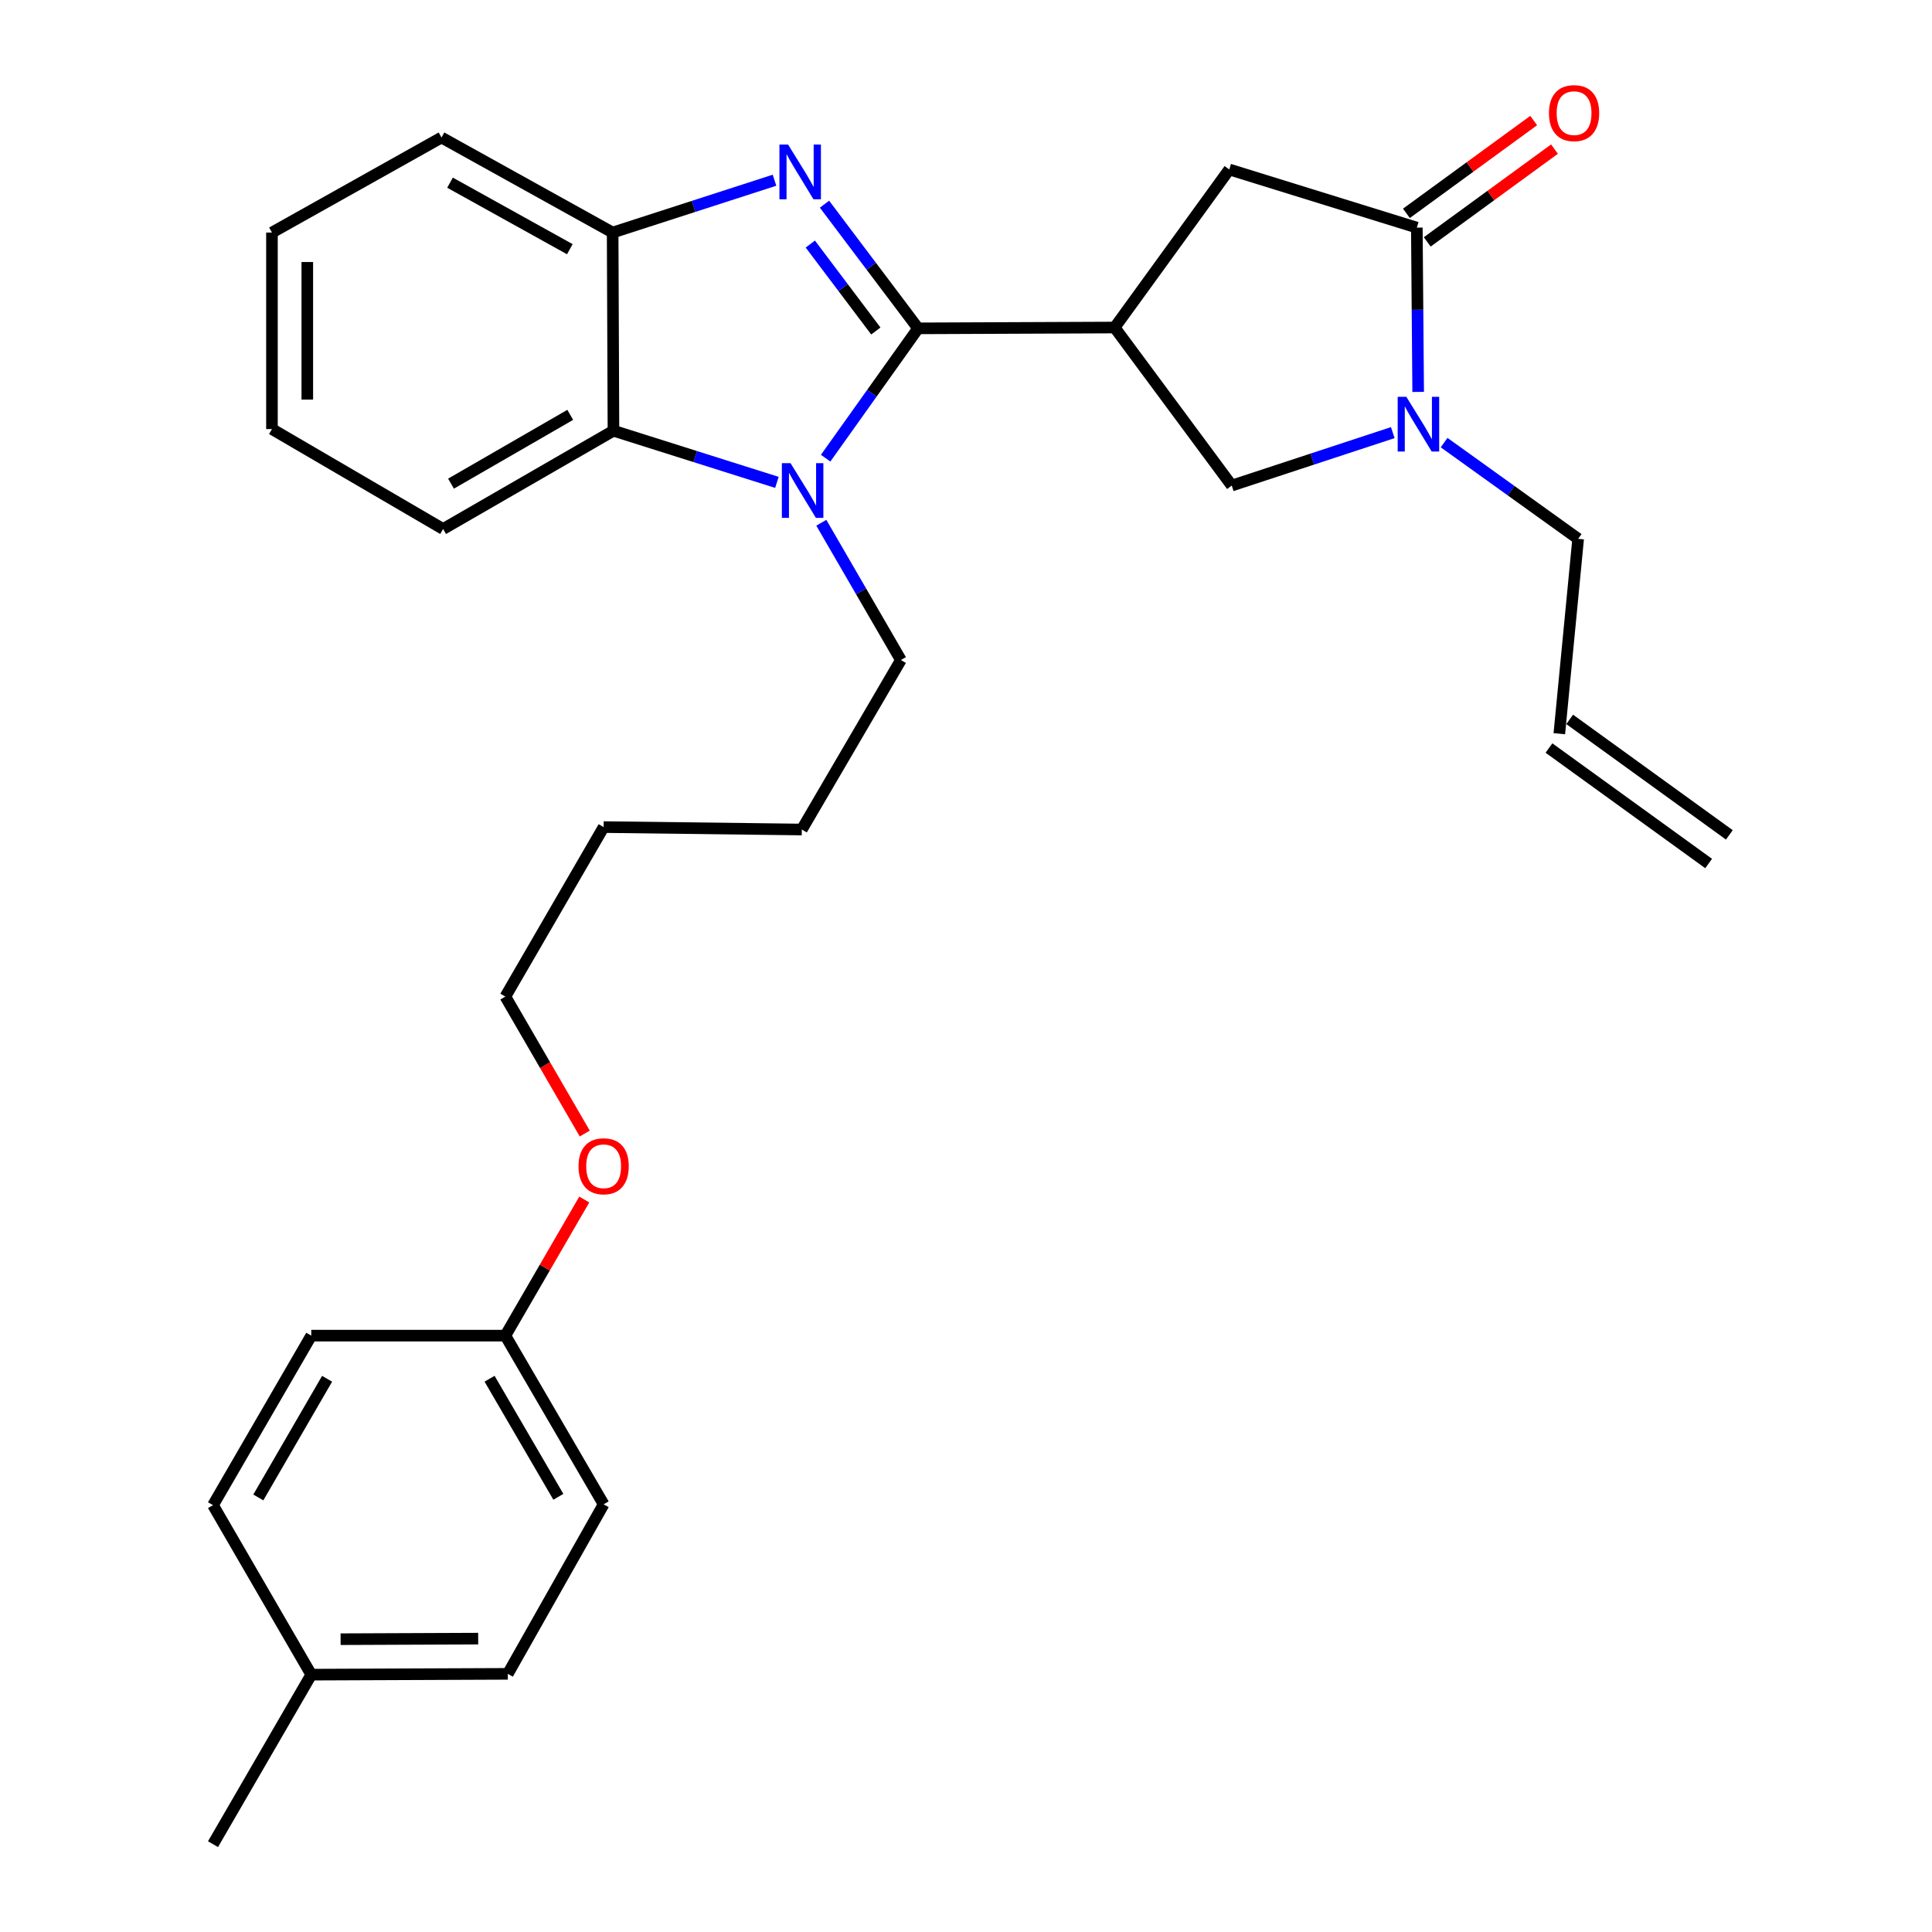 <?xml version='1.0' encoding='iso-8859-1'?>
<svg version='1.1' baseProfile='full'
              xmlns='http://www.w3.org/2000/svg'
                      xmlns:rdkit='http://www.rdkit.org/xml'
                      xmlns:xlink='http://www.w3.org/1999/xlink'
                  xml:space='preserve'
width='1000px' height='1000px' viewBox='0 0 1000 1000'>
<!-- END OF HEADER -->
<rect style='opacity:1.0;fill:#FFFFFF;stroke:none' width='1000' height='1000' x='0' y='0'> </rect>
<path class='bond-0' d='M 475.205,169.956 L 450.981,137.819' style='fill:none;fill-rule:evenodd;stroke:#000000;stroke-width:6px;stroke-linecap:butt;stroke-linejoin:miter;stroke-opacity:1' />
<path class='bond-0' d='M 450.981,137.819 L 426.757,105.681' style='fill:none;fill-rule:evenodd;stroke:#0000FF;stroke-width:6px;stroke-linecap:butt;stroke-linejoin:miter;stroke-opacity:1' />
<path class='bond-0' d='M 453.331,171.325 L 436.374,148.829' style='fill:none;fill-rule:evenodd;stroke:#000000;stroke-width:6px;stroke-linecap:butt;stroke-linejoin:miter;stroke-opacity:1' />
<path class='bond-0' d='M 436.374,148.829 L 419.417,126.332' style='fill:none;fill-rule:evenodd;stroke:#0000FF;stroke-width:6px;stroke-linecap:butt;stroke-linejoin:miter;stroke-opacity:1' />
<path class='bond-1' d='M 475.205,169.956 L 451.278,203.552' style='fill:none;fill-rule:evenodd;stroke:#000000;stroke-width:6px;stroke-linecap:butt;stroke-linejoin:miter;stroke-opacity:1' />
<path class='bond-1' d='M 451.278,203.552 L 427.352,237.147' style='fill:none;fill-rule:evenodd;stroke:#0000FF;stroke-width:6px;stroke-linecap:butt;stroke-linejoin:miter;stroke-opacity:1' />
<path class='bond-2' d='M 475.205,169.956 L 576.936,169.529' style='fill:none;fill-rule:evenodd;stroke:#000000;stroke-width:6px;stroke-linecap:butt;stroke-linejoin:miter;stroke-opacity:1' />
<path class='bond-6' d='M 400.882,93.283 L 358.994,106.824' style='fill:none;fill-rule:evenodd;stroke:#0000FF;stroke-width:6px;stroke-linecap:butt;stroke-linejoin:miter;stroke-opacity:1' />
<path class='bond-6' d='M 358.994,106.824 L 317.106,120.366' style='fill:none;fill-rule:evenodd;stroke:#000000;stroke-width:6px;stroke-linecap:butt;stroke-linejoin:miter;stroke-opacity:1' />
<path class='bond-5' d='M 402.126,249.678 L 359.824,236.309' style='fill:none;fill-rule:evenodd;stroke:#0000FF;stroke-width:6px;stroke-linecap:butt;stroke-linejoin:miter;stroke-opacity:1' />
<path class='bond-5' d='M 359.824,236.309 L 317.523,222.94' style='fill:none;fill-rule:evenodd;stroke:#000000;stroke-width:6px;stroke-linecap:butt;stroke-linejoin:miter;stroke-opacity:1' />
<path class='bond-12' d='M 425.112,270.579 L 445.707,306.105' style='fill:none;fill-rule:evenodd;stroke:#0000FF;stroke-width:6px;stroke-linecap:butt;stroke-linejoin:miter;stroke-opacity:1' />
<path class='bond-12' d='M 445.707,306.105 L 466.303,341.631' style='fill:none;fill-rule:evenodd;stroke:#000000;stroke-width:6px;stroke-linecap:butt;stroke-linejoin:miter;stroke-opacity:1' />
<path class='bond-7' d='M 576.936,169.529 L 637.551,251.333' style='fill:none;fill-rule:evenodd;stroke:#000000;stroke-width:6px;stroke-linecap:butt;stroke-linejoin:miter;stroke-opacity:1' />
<path class='bond-8' d='M 576.936,169.529 L 636.271,87.716' style='fill:none;fill-rule:evenodd;stroke:#000000;stroke-width:6px;stroke-linecap:butt;stroke-linejoin:miter;stroke-opacity:1' />
<path class='bond-3' d='M 720.898,223.924 L 679.225,237.629' style='fill:none;fill-rule:evenodd;stroke:#0000FF;stroke-width:6px;stroke-linecap:butt;stroke-linejoin:miter;stroke-opacity:1' />
<path class='bond-3' d='M 679.225,237.629 L 637.551,251.333' style='fill:none;fill-rule:evenodd;stroke:#000000;stroke-width:6px;stroke-linecap:butt;stroke-linejoin:miter;stroke-opacity:1' />
<path class='bond-13' d='M 747.465,229.091 L 782.156,253.991' style='fill:none;fill-rule:evenodd;stroke:#0000FF;stroke-width:6px;stroke-linecap:butt;stroke-linejoin:miter;stroke-opacity:1' />
<path class='bond-13' d='M 782.156,253.991 L 816.848,278.892' style='fill:none;fill-rule:evenodd;stroke:#000000;stroke-width:6px;stroke-linecap:butt;stroke-linejoin:miter;stroke-opacity:1' />
<path class='bond-30' d='M 734.044,202.853 L 733.696,160.334' style='fill:none;fill-rule:evenodd;stroke:#0000FF;stroke-width:6px;stroke-linecap:butt;stroke-linejoin:miter;stroke-opacity:1' />
<path class='bond-30' d='M 733.696,160.334 L 733.347,117.816' style='fill:none;fill-rule:evenodd;stroke:#000000;stroke-width:6px;stroke-linecap:butt;stroke-linejoin:miter;stroke-opacity:1' />
<path class='bond-4' d='M 733.347,117.816 L 636.271,87.716' style='fill:none;fill-rule:evenodd;stroke:#000000;stroke-width:6px;stroke-linecap:butt;stroke-linejoin:miter;stroke-opacity:1' />
<path class='bond-9' d='M 738.736,125.205 L 771.67,101.19' style='fill:none;fill-rule:evenodd;stroke:#000000;stroke-width:6px;stroke-linecap:butt;stroke-linejoin:miter;stroke-opacity:1' />
<path class='bond-9' d='M 771.67,101.19 L 804.604,77.175' style='fill:none;fill-rule:evenodd;stroke:#FF0000;stroke-width:6px;stroke-linecap:butt;stroke-linejoin:miter;stroke-opacity:1' />
<path class='bond-9' d='M 727.959,110.426 L 760.893,86.411' style='fill:none;fill-rule:evenodd;stroke:#000000;stroke-width:6px;stroke-linecap:butt;stroke-linejoin:miter;stroke-opacity:1' />
<path class='bond-9' d='M 760.893,86.411 L 793.827,62.396' style='fill:none;fill-rule:evenodd;stroke:#FF0000;stroke-width:6px;stroke-linecap:butt;stroke-linejoin:miter;stroke-opacity:1' />
<path class='bond-20' d='M 317.523,222.94 L 229.358,273.811' style='fill:none;fill-rule:evenodd;stroke:#000000;stroke-width:6px;stroke-linecap:butt;stroke-linejoin:miter;stroke-opacity:1' />
<path class='bond-20' d='M 295.157,214.728 L 233.442,250.337' style='fill:none;fill-rule:evenodd;stroke:#000000;stroke-width:6px;stroke-linecap:butt;stroke-linejoin:miter;stroke-opacity:1' />
<path class='bond-29' d='M 317.523,222.94 L 317.106,120.366' style='fill:none;fill-rule:evenodd;stroke:#000000;stroke-width:6px;stroke-linecap:butt;stroke-linejoin:miter;stroke-opacity:1' />
<path class='bond-21' d='M 317.106,120.366 L 228.515,71.183' style='fill:none;fill-rule:evenodd;stroke:#000000;stroke-width:6px;stroke-linecap:butt;stroke-linejoin:miter;stroke-opacity:1' />
<path class='bond-21' d='M 294.939,128.981 L 232.925,94.552' style='fill:none;fill-rule:evenodd;stroke:#000000;stroke-width:6px;stroke-linecap:butt;stroke-linejoin:miter;stroke-opacity:1' />
<path class='bond-10' d='M 807.102,379.769 L 816.848,278.892' style='fill:none;fill-rule:evenodd;stroke:#000000;stroke-width:6px;stroke-linecap:butt;stroke-linejoin:miter;stroke-opacity:1' />
<path class='bond-11' d='M 801.743,387.179 L 884.389,446.952' style='fill:none;fill-rule:evenodd;stroke:#000000;stroke-width:6px;stroke-linecap:butt;stroke-linejoin:miter;stroke-opacity:1' />
<path class='bond-11' d='M 812.462,372.358 L 895.109,432.13' style='fill:none;fill-rule:evenodd;stroke:#000000;stroke-width:6px;stroke-linecap:butt;stroke-linejoin:miter;stroke-opacity:1' />
<path class='bond-25' d='M 466.303,341.631 L 415.016,429.359' style='fill:none;fill-rule:evenodd;stroke:#000000;stroke-width:6px;stroke-linecap:butt;stroke-linejoin:miter;stroke-opacity:1' />
<path class='bond-14' d='M 261.572,691.322 L 281.993,656.096' style='fill:none;fill-rule:evenodd;stroke:#000000;stroke-width:6px;stroke-linecap:butt;stroke-linejoin:miter;stroke-opacity:1' />
<path class='bond-14' d='M 281.993,656.096 L 302.415,620.87' style='fill:none;fill-rule:evenodd;stroke:#FF0000;stroke-width:6px;stroke-linecap:butt;stroke-linejoin:miter;stroke-opacity:1' />
<path class='bond-16' d='M 261.572,691.322 L 161.111,691.322' style='fill:none;fill-rule:evenodd;stroke:#000000;stroke-width:6px;stroke-linecap:butt;stroke-linejoin:miter;stroke-opacity:1' />
<path class='bond-17' d='M 261.572,691.322 L 312.442,778.633' style='fill:none;fill-rule:evenodd;stroke:#000000;stroke-width:6px;stroke-linecap:butt;stroke-linejoin:miter;stroke-opacity:1' />
<path class='bond-17' d='M 253.398,713.627 L 289.007,774.745' style='fill:none;fill-rule:evenodd;stroke:#000000;stroke-width:6px;stroke-linecap:butt;stroke-linejoin:miter;stroke-opacity:1' />
<path class='bond-15' d='M 161.111,866.798 L 262.842,866.381' style='fill:none;fill-rule:evenodd;stroke:#000000;stroke-width:6px;stroke-linecap:butt;stroke-linejoin:miter;stroke-opacity:1' />
<path class='bond-15' d='M 176.296,848.444 L 247.507,848.152' style='fill:none;fill-rule:evenodd;stroke:#000000;stroke-width:6px;stroke-linecap:butt;stroke-linejoin:miter;stroke-opacity:1' />
<path class='bond-24' d='M 161.111,866.798 L 110.251,954.545' style='fill:none;fill-rule:evenodd;stroke:#000000;stroke-width:6px;stroke-linecap:butt;stroke-linejoin:miter;stroke-opacity:1' />
<path class='bond-32' d='M 161.111,866.798 L 110.251,779.07' style='fill:none;fill-rule:evenodd;stroke:#000000;stroke-width:6px;stroke-linecap:butt;stroke-linejoin:miter;stroke-opacity:1' />
<path class='bond-19' d='M 161.111,691.322 L 110.251,779.07' style='fill:none;fill-rule:evenodd;stroke:#000000;stroke-width:6px;stroke-linecap:butt;stroke-linejoin:miter;stroke-opacity:1' />
<path class='bond-19' d='M 169.307,713.657 L 133.705,775.08' style='fill:none;fill-rule:evenodd;stroke:#000000;stroke-width:6px;stroke-linecap:butt;stroke-linejoin:miter;stroke-opacity:1' />
<path class='bond-18' d='M 312.442,778.633 L 262.842,866.381' style='fill:none;fill-rule:evenodd;stroke:#000000;stroke-width:6px;stroke-linecap:butt;stroke-linejoin:miter;stroke-opacity:1' />
<path class='bond-27' d='M 229.358,273.811 L 140.767,222.087' style='fill:none;fill-rule:evenodd;stroke:#000000;stroke-width:6px;stroke-linecap:butt;stroke-linejoin:miter;stroke-opacity:1' />
<path class='bond-28' d='M 228.515,71.183 L 140.767,120.366' style='fill:none;fill-rule:evenodd;stroke:#000000;stroke-width:6px;stroke-linecap:butt;stroke-linejoin:miter;stroke-opacity:1' />
<path class='bond-22' d='M 302.669,586.719 L 282.12,551.278' style='fill:none;fill-rule:evenodd;stroke:#FF0000;stroke-width:6px;stroke-linecap:butt;stroke-linejoin:miter;stroke-opacity:1' />
<path class='bond-22' d='M 282.12,551.278 L 261.572,515.836' style='fill:none;fill-rule:evenodd;stroke:#000000;stroke-width:6px;stroke-linecap:butt;stroke-linejoin:miter;stroke-opacity:1' />
<path class='bond-23' d='M 261.572,515.836 L 312.442,428.099' style='fill:none;fill-rule:evenodd;stroke:#000000;stroke-width:6px;stroke-linecap:butt;stroke-linejoin:miter;stroke-opacity:1' />
<path class='bond-26' d='M 415.016,429.359 L 312.442,428.099' style='fill:none;fill-rule:evenodd;stroke:#000000;stroke-width:6px;stroke-linecap:butt;stroke-linejoin:miter;stroke-opacity:1' />
<path class='bond-31' d='M 140.767,222.087 L 140.767,120.366' style='fill:none;fill-rule:evenodd;stroke:#000000;stroke-width:6px;stroke-linecap:butt;stroke-linejoin:miter;stroke-opacity:1' />
<path class='bond-31' d='M 159.058,206.829 L 159.058,135.624' style='fill:none;fill-rule:evenodd;stroke:#000000;stroke-width:6px;stroke-linecap:butt;stroke-linejoin:miter;stroke-opacity:1' />
<path  class='atom-1' d='M 407.913 74.826
L 417.193 89.826
Q 418.113 91.306, 419.593 93.986
Q 421.073 96.666, 421.153 96.826
L 421.153 74.826
L 424.913 74.826
L 424.913 103.146
L 421.033 103.146
L 411.073 86.746
Q 409.913 84.826, 408.673 82.626
Q 407.473 80.426, 407.113 79.746
L 407.113 103.146
L 403.433 103.146
L 403.433 74.826
L 407.913 74.826
' fill='#0000FF'/>
<path  class='atom-2' d='M 409.173 239.723
L 418.453 254.723
Q 419.373 256.203, 420.853 258.883
Q 422.333 261.563, 422.413 261.723
L 422.413 239.723
L 426.173 239.723
L 426.173 268.043
L 422.293 268.043
L 412.333 251.643
Q 411.173 249.723, 409.933 247.523
Q 408.733 245.323, 408.373 244.643
L 408.373 268.043
L 404.693 268.043
L 404.693 239.723
L 409.173 239.723
' fill='#0000FF'/>
<path  class='atom-4' d='M 727.921 205.396
L 737.201 220.396
Q 738.121 221.876, 739.601 224.556
Q 741.081 227.236, 741.161 227.396
L 741.161 205.396
L 744.921 205.396
L 744.921 233.716
L 741.041 233.716
L 731.081 217.316
Q 729.921 215.396, 728.681 213.196
Q 727.481 210.996, 727.121 210.316
L 727.121 233.716
L 723.441 233.716
L 723.441 205.396
L 727.921 205.396
' fill='#0000FF'/>
<path  class='atom-10' d='M 801.734 58.55
Q 801.734 51.75, 805.094 47.95
Q 808.454 44.15, 814.734 44.15
Q 821.014 44.15, 824.374 47.95
Q 827.734 51.75, 827.734 58.55
Q 827.734 65.43, 824.334 69.35
Q 820.934 73.23, 814.734 73.23
Q 808.494 73.23, 805.094 69.35
Q 801.734 65.47, 801.734 58.55
M 814.734 70.03
Q 819.054 70.03, 821.374 67.15
Q 823.734 64.23, 823.734 58.55
Q 823.734 52.99, 821.374 50.19
Q 819.054 47.35, 814.734 47.35
Q 810.414 47.35, 808.054 50.15
Q 805.734 52.95, 805.734 58.55
Q 805.734 64.27, 808.054 67.15
Q 810.414 70.03, 814.734 70.03
' fill='#FF0000'/>
<path  class='atom-23' d='M 299.442 603.654
Q 299.442 596.854, 302.802 593.054
Q 306.162 589.254, 312.442 589.254
Q 318.722 589.254, 322.082 593.054
Q 325.442 596.854, 325.442 603.654
Q 325.442 610.534, 322.042 614.454
Q 318.642 618.334, 312.442 618.334
Q 306.202 618.334, 302.802 614.454
Q 299.442 610.574, 299.442 603.654
M 312.442 615.134
Q 316.762 615.134, 319.082 612.254
Q 321.442 609.334, 321.442 603.654
Q 321.442 598.094, 319.082 595.294
Q 316.762 592.454, 312.442 592.454
Q 308.122 592.454, 305.762 595.254
Q 303.442 598.054, 303.442 603.654
Q 303.442 609.374, 305.762 612.254
Q 308.122 615.134, 312.442 615.134
' fill='#FF0000'/>
</svg>
